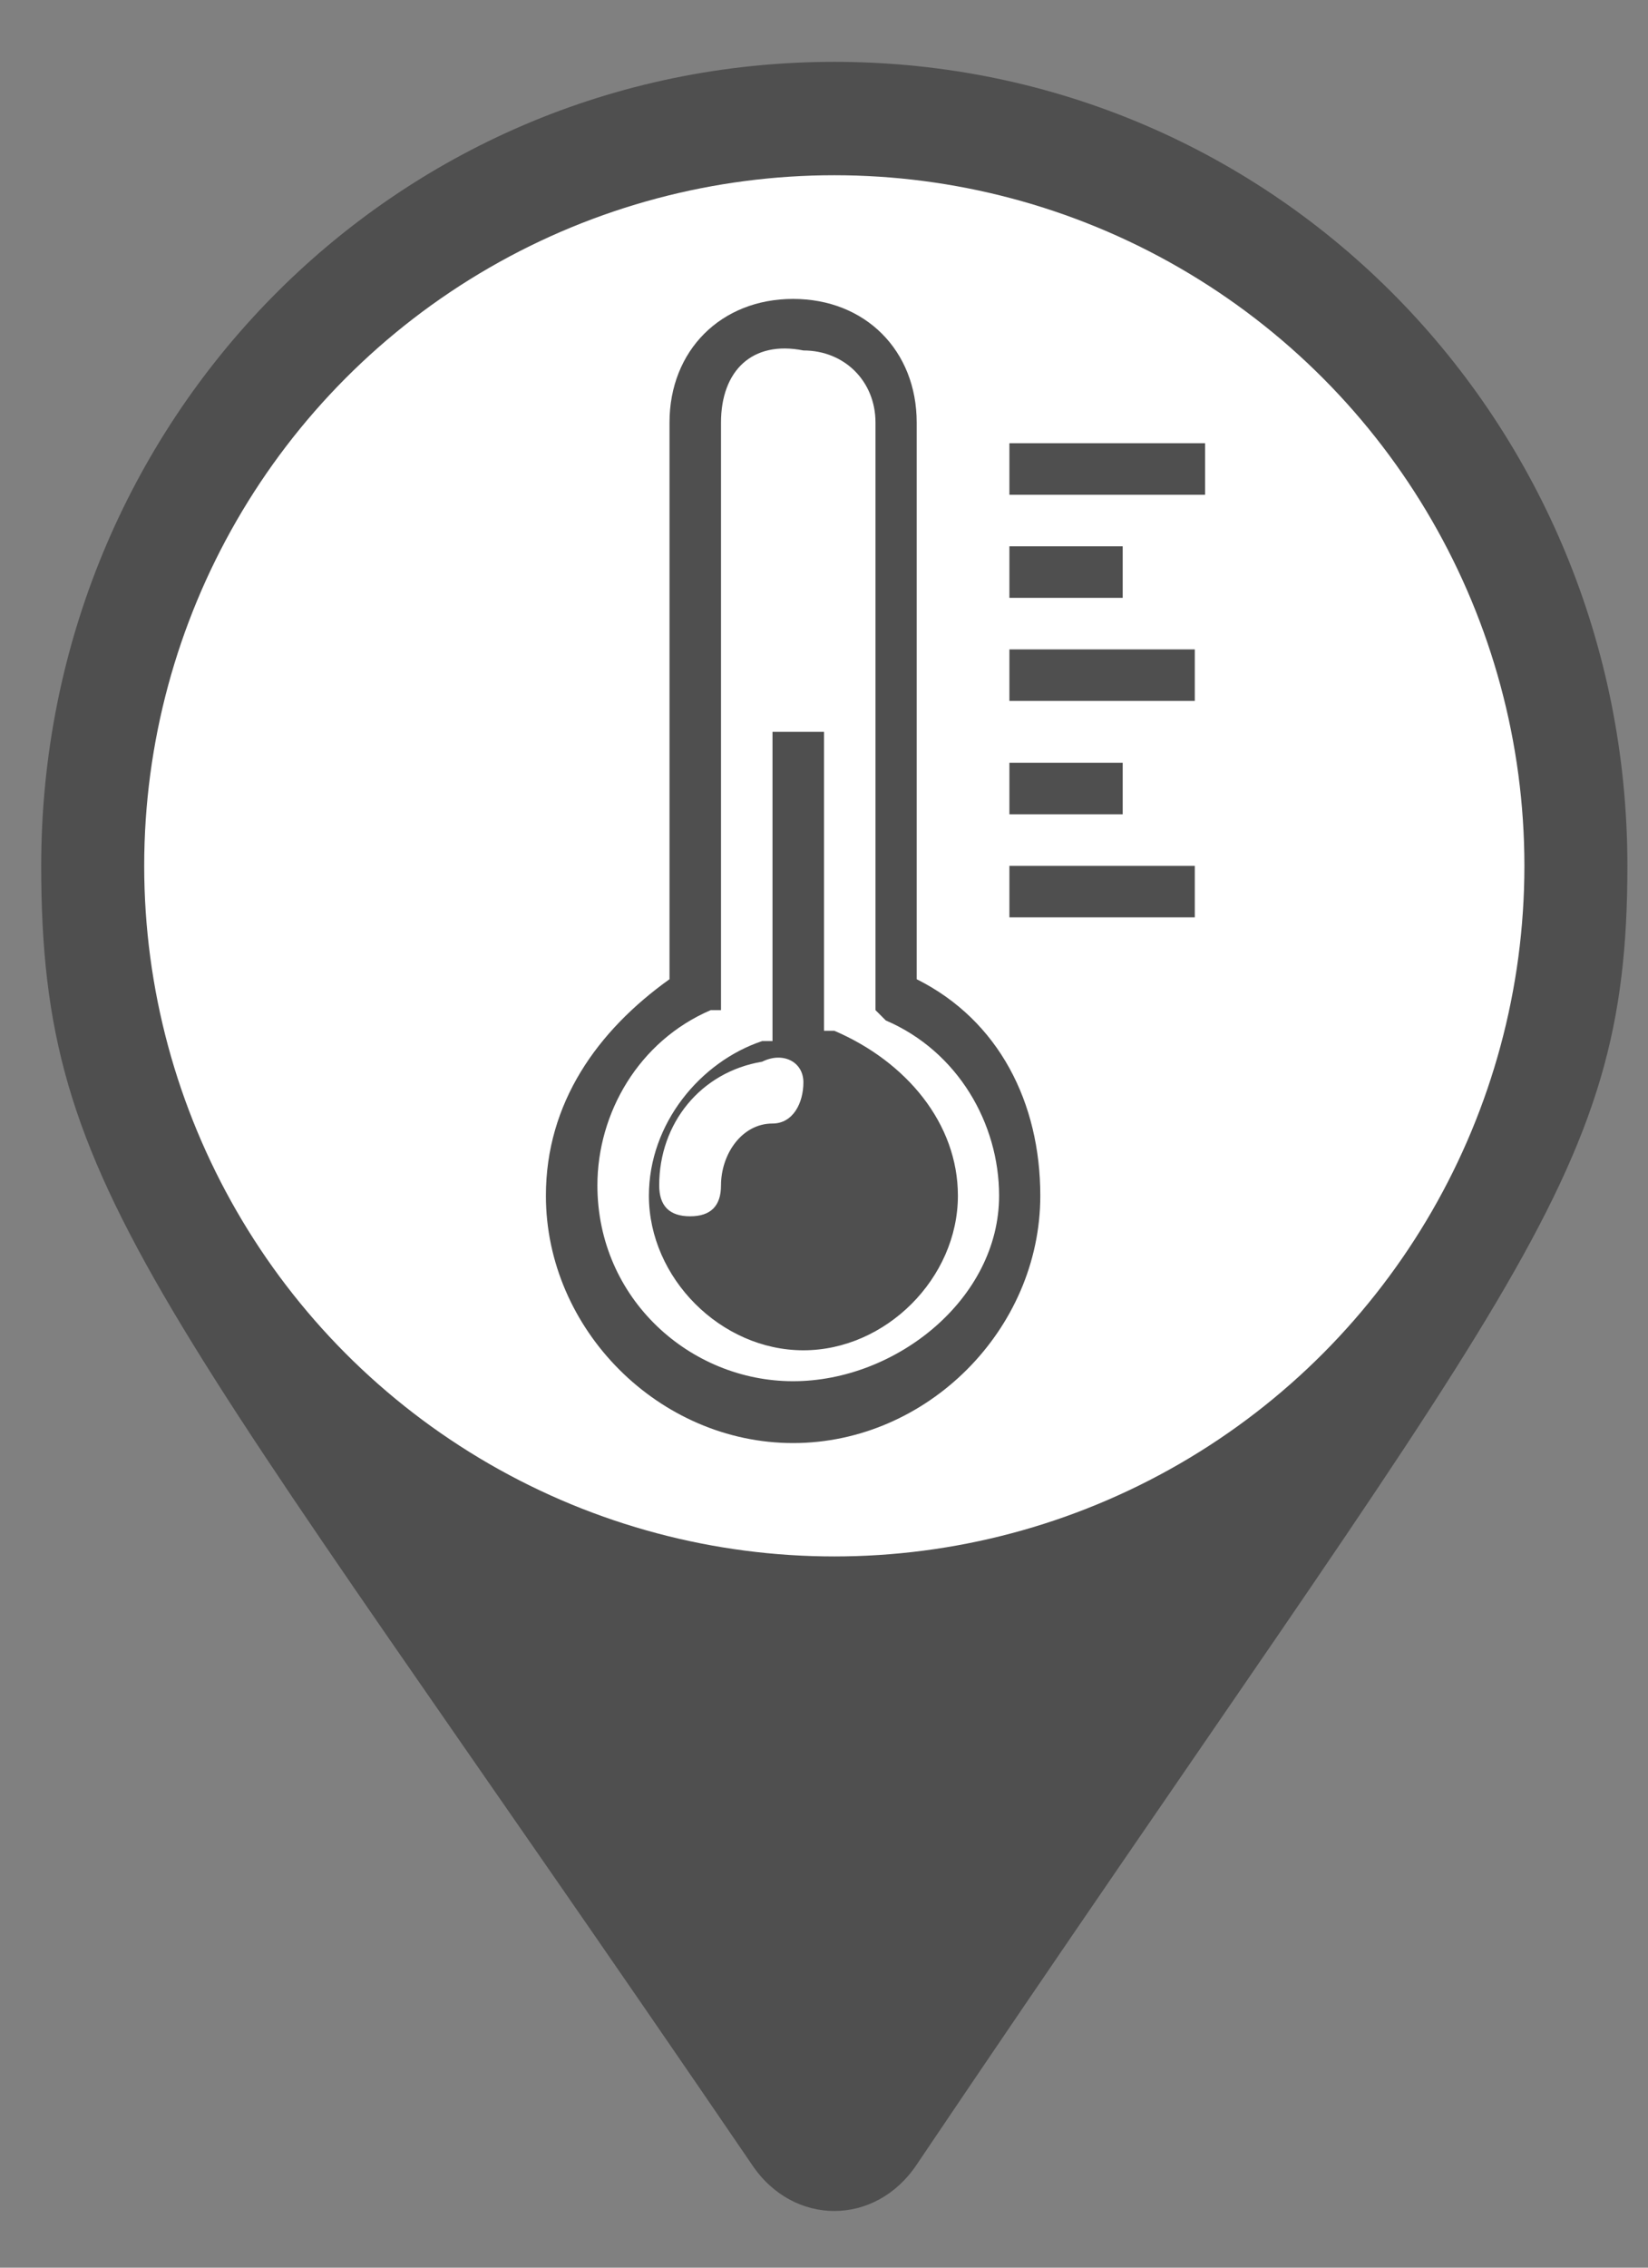 <?xml version="1.0" encoding="utf-8"?>
<!-- Generator: Adobe Illustrator 24.0.2, SVG Export Plug-In . SVG Version: 6.00 Build 0)  -->
<svg version="1.1" baseProfile="basic" id="Layer_1"
	 xmlns="http://www.w3.org/2000/svg" xmlns:xlink="http://www.w3.org/1999/xlink" x="0px" y="0px" width="16px" height="22px" viewBox="0 0 16 22"
	 xml:space="preserve">
<rect x="0" y="0" width="16" height="22" fill="#808080" stroke="none"/>
<style type="text/css">
	.st0{fill:#4F4F4F;}
	.st1{fill:#FFFFFF;}
</style>
<path class="st0" d="M7.3,21c-5.8-8.5-6.9-9.4-6.9-12.6c0-4.3,3.4-7.8,7.7-7.8s7.7,3.5,7.7,7.8c0,3.1-1.1,4-6.9,12.6
	C8.5,21.6,7.7,21.6,7.3,21L7.3,21z"/>
<circle class="st1" cx="8.1" cy="8.4" r="6.7"/>
<g>
	<path class="st0" d="M11.7,4.3v0.5H9.8V4.3H11.7z M10.9,5.3H9.8v0.5h1.1V5.3z M9.8,6.8h1.8V6.3H9.8V6.8z M10.9,7.4H9.8v0.5h1.1V7.4
		z M9.8,8.9h1.8V8.4H9.8V8.9z M10.1,11.6c0,1.3-1.1,2.4-2.4,2.4s-2.4-1.1-2.4-2.4c0-0.9,0.5-1.6,1.2-2.1V4.1c0-0.7,0.5-1.2,1.2-1.2
		s1.2,0.5,1.2,1.2v5.4C9.7,9.9,10.1,10.7,10.1,11.6z M9.7,11.6c0-0.7-0.4-1.4-1.1-1.7L8.5,9.8V4.1c0-0.4-0.3-0.7-0.7-0.7
		C7.3,3.3,7,3.6,7,4.1v5.7L6.9,9.8c-0.7,0.3-1.1,1-1.1,1.7c0,1.1,0.9,1.9,1.9,1.9S9.7,12.6,9.7,11.6z M9.3,11.6
		c0,0.8-0.7,1.5-1.5,1.5c-0.8,0-1.5-0.7-1.5-1.5c0-0.7,0.5-1.3,1.1-1.5l0.1,0V7.1H8v2.9l0.1,0C8.8,10.3,9.3,10.9,9.3,11.6z
		 M7.8,10.5c0-0.2-0.2-0.3-0.4-0.2c-0.6,0.1-1,0.6-1,1.2c0,0.2,0.1,0.3,0.3,0.3s0.3-0.1,0.3-0.3c0-0.3,0.2-0.6,0.5-0.6
		C7.7,10.9,7.8,10.7,7.8,10.5z"/>
</g>
</svg>
